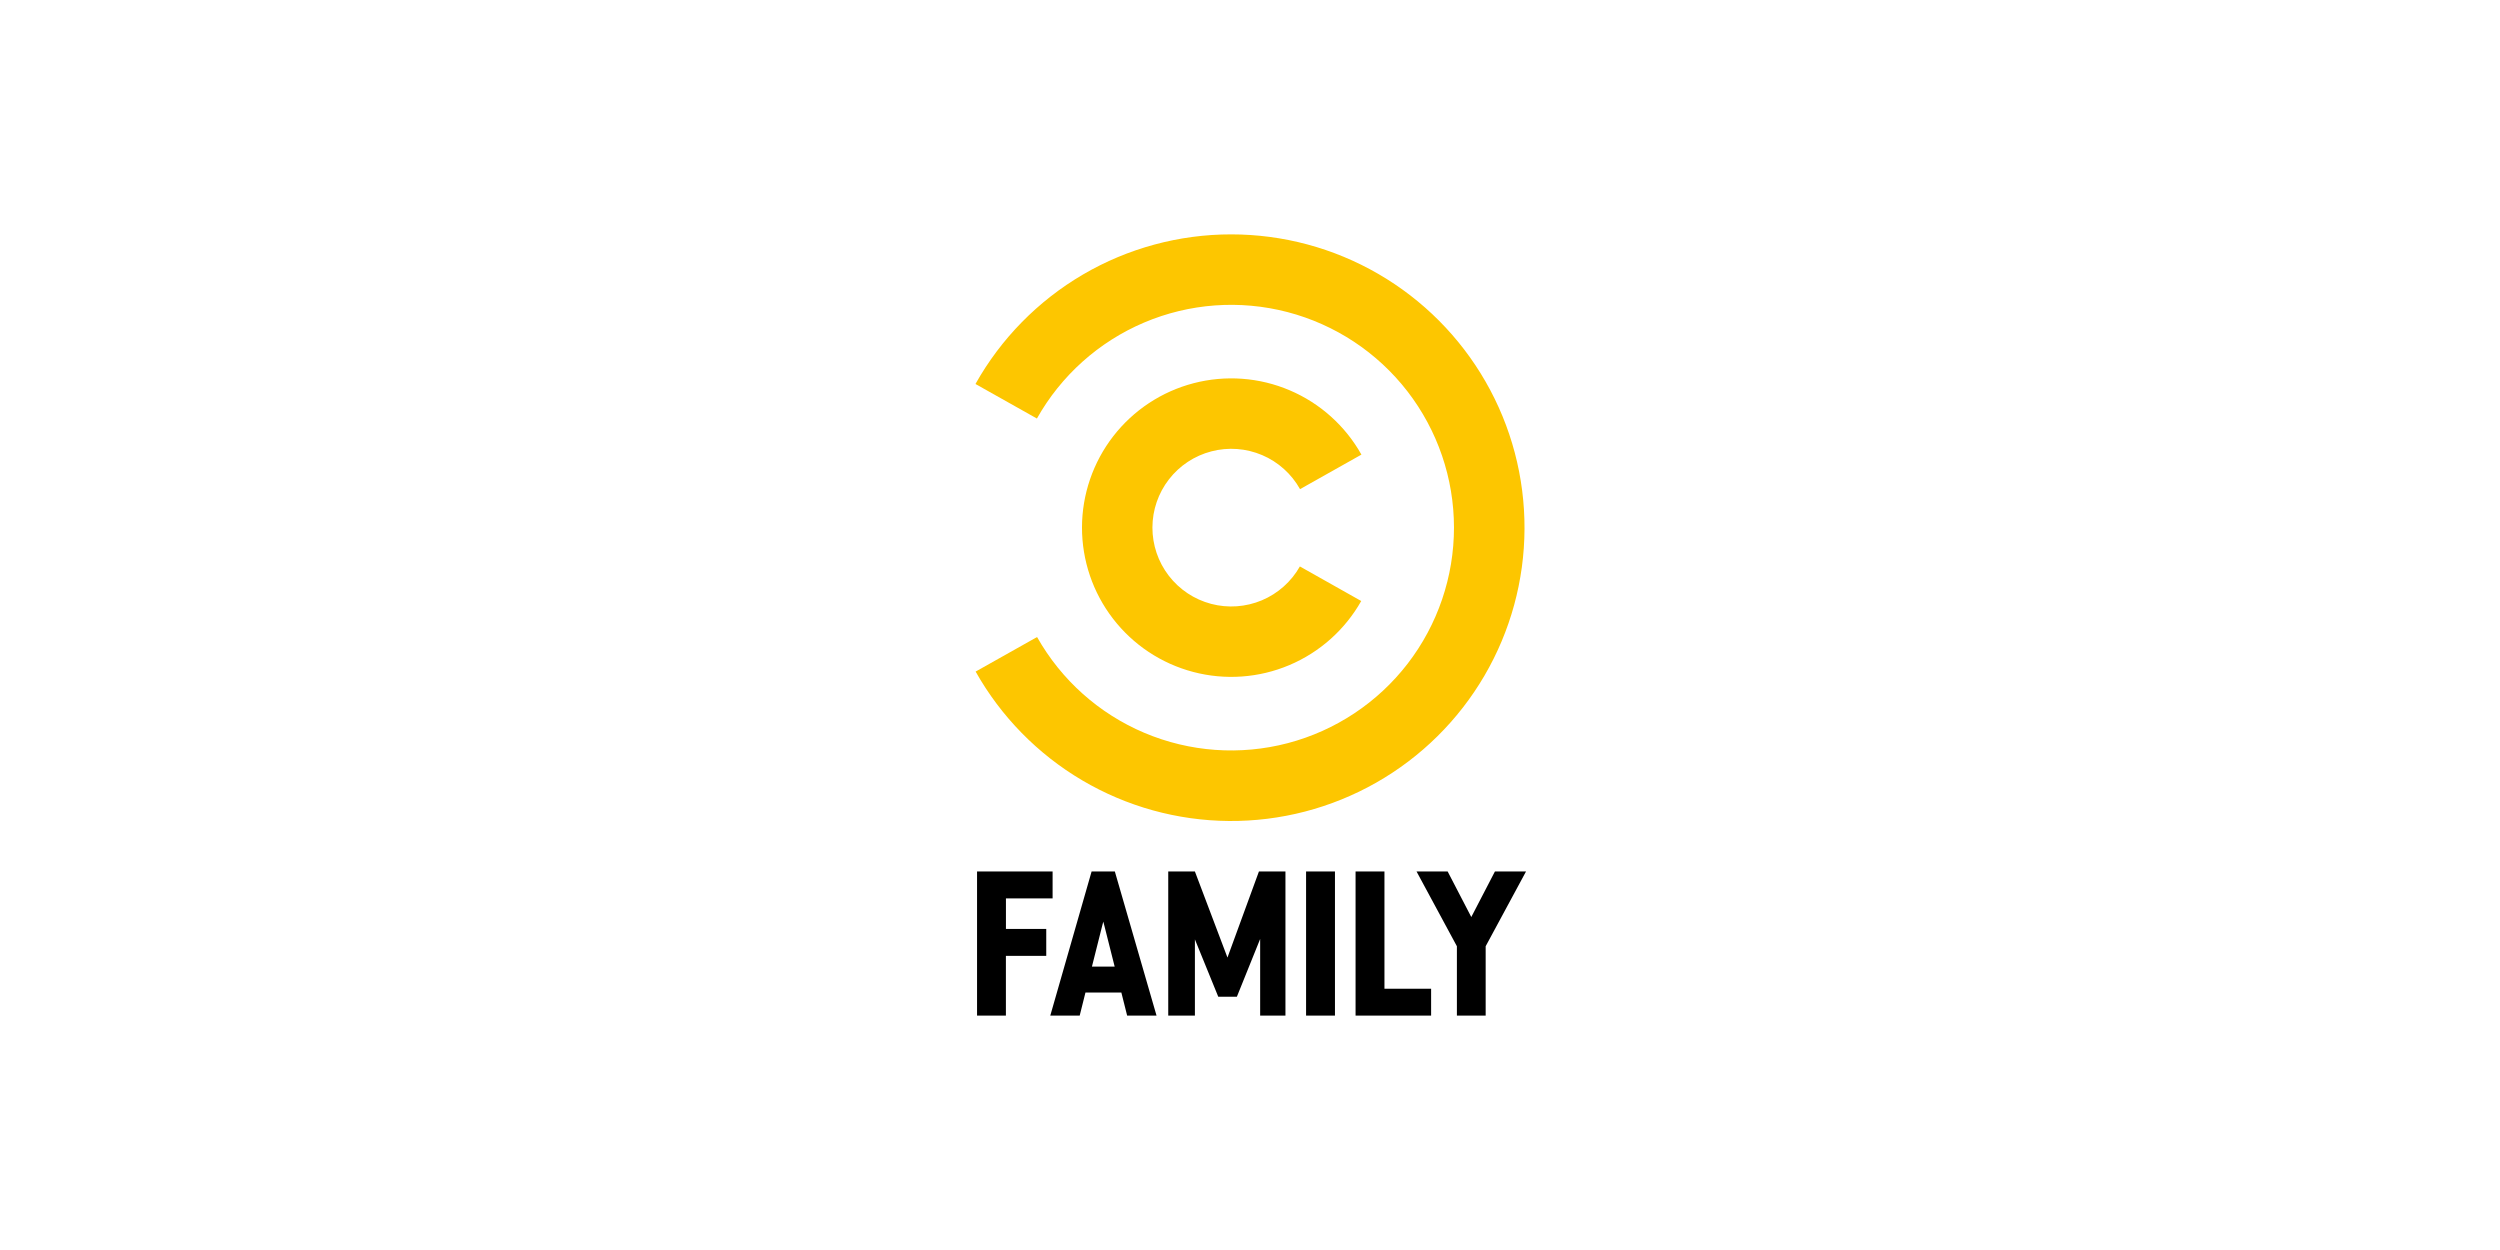 <svg width="128" height="64" viewBox="0 0 128 64" fill="none" xmlns="http://www.w3.org/2000/svg">
<g clip-path="url(#clip0_967_19178)">
<path d="M63.037 12C60.371 11.999 57.752 12.708 55.451 14.054C53.15 15.401 51.249 17.335 49.944 19.66L53.09 21.429C54.325 19.23 56.254 17.503 58.575 16.516C60.896 15.53 63.479 15.341 65.919 15.978C68.359 16.616 70.52 18.044 72.062 20.039C73.604 22.035 74.442 24.485 74.444 27.007C74.445 29.529 73.611 31.981 72.072 33.979C70.532 35.977 68.374 37.408 65.935 38.049C63.496 38.69 60.913 38.504 58.59 37.521C56.267 36.538 54.336 34.813 53.098 32.616L49.952 34.385C51.249 36.688 53.13 38.608 55.407 39.952C57.683 41.295 60.274 42.013 62.917 42.035C65.56 42.056 68.161 41.379 70.459 40.073C72.757 38.767 74.669 36.878 76.003 34.596C77.337 32.314 78.045 29.721 78.055 27.078C78.066 24.434 77.379 21.835 76.063 19.543C74.748 17.251 72.851 15.346 70.563 14.021C68.276 12.697 65.68 12 63.037 12Z" fill="#FDC600"/>
<path d="M66.554 29.002C66.115 29.779 65.431 30.388 64.609 30.735C63.786 31.081 62.872 31.146 62.01 30.918C61.147 30.69 60.384 30.183 59.84 29.475C59.296 28.768 59.002 27.9 59.004 27.007C59.006 26.115 59.303 25.248 59.85 24.543C60.397 23.837 61.161 23.333 62.025 23.109C62.889 22.884 63.803 22.952 64.624 23.302C65.445 23.652 66.126 24.265 66.562 25.044L69.705 23.276C68.878 21.802 67.587 20.644 66.032 19.983C64.478 19.321 62.748 19.194 61.113 19.62C59.478 20.046 58.031 21.002 56.996 22.338C55.963 23.674 55.401 25.315 55.398 27.004C55.396 28.694 55.953 30.336 56.984 31.675C58.014 33.014 59.459 33.974 61.093 34.404C62.726 34.835 64.457 34.712 66.013 34.054C67.569 33.397 68.864 32.243 69.695 30.772L66.554 29.002Z" fill="#FDC600"/>
<path d="M51.502 52H50.025V44.62H53.893V45.998H51.504V47.562H53.568V48.94H51.502V52Z" fill="black"/>
<path d="M57.71 52L57.414 50.819H55.575L55.28 52H53.774L55.89 44.62H57.08L59.215 52H57.71ZM56.429 47.414L55.907 49.49H57.071L56.548 47.414L56.489 47.187L56.429 47.414Z" fill="black"/>
<path d="M61.179 44.62L62.846 49.027L64.457 44.62H65.815V52H64.52V48.075L63.328 51.033H62.375L61.179 48.096V52H59.814V44.62H61.179Z" fill="black"/>
<path d="M66.871 52V44.62H68.35V52H66.871Z" fill="black"/>
<path d="M69.405 52V44.62H70.884V50.622H73.273V52H69.405Z" fill="black"/>
<path d="M74.593 52V48.448L72.527 44.62H74.12L75.33 46.952L76.54 44.62H78.132L76.066 48.448V52H74.593Z" fill="black"/>
</g>
<defs>
<clipPath id="clip0_967_19178">
<rect width="28.191" height="40" fill="white" transform="translate(49.944 12)"/>
</clipPath>
</defs>
</svg>
